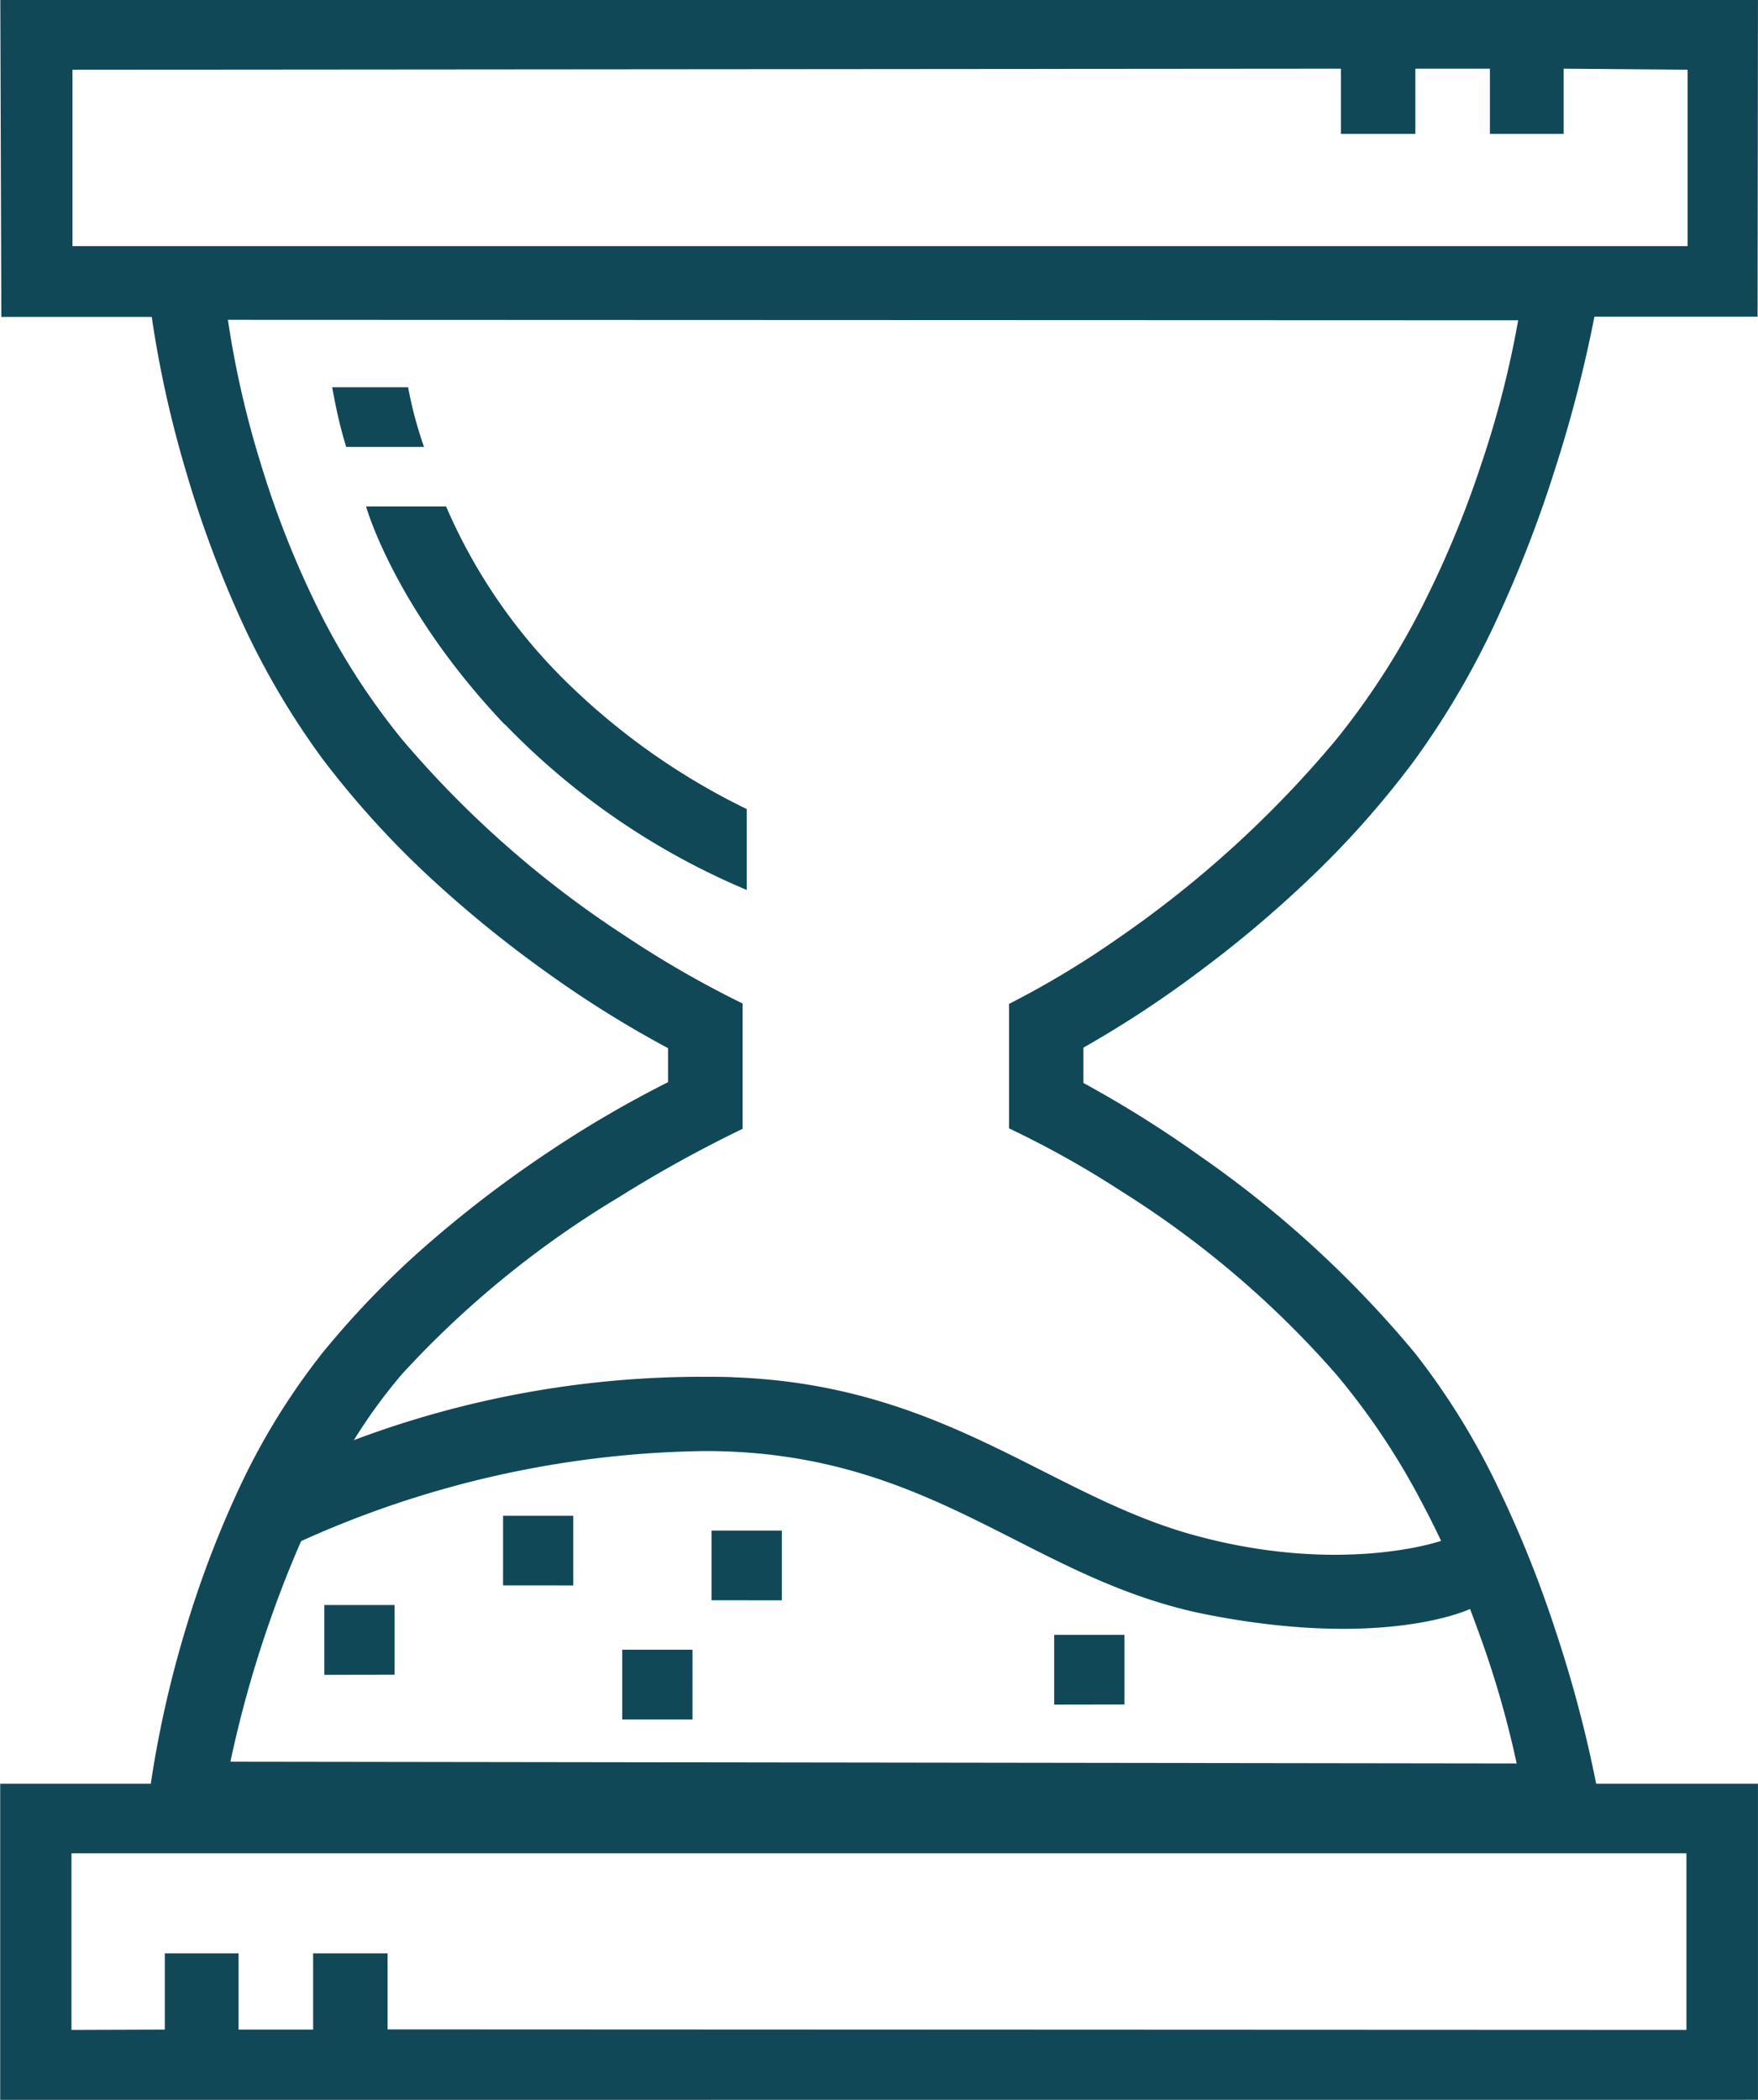 <?xml version="1.0" encoding="UTF-8"?> <svg xmlns="http://www.w3.org/2000/svg" id="Layer_2" data-name="Layer 2" viewBox="0 0 448.01 534.89"><defs><style>.cls-1{fill:#114858;}</style></defs><path id="Union_97" data-name="Union 97" class="cls-1" d="M.05,534.89l0-80.52H38.43v-.05A277.2,277.2,0,0,1,47,416a263.48,263.48,0,0,1,13.36-35.64A174.73,174.73,0,0,1,82.11,344.7a227,227,0,0,1,28.72-29.36,298.63,298.63,0,0,1,28.64-21.69,283.72,283.72,0,0,1,30.79-18h0V267h0a274.35,274.35,0,0,1-30.89-19.27,300.56,300.56,0,0,1-28.65-23.17,232.9,232.9,0,0,1-28.64-31.4,200.36,200.36,0,0,1-21.63-37.43,284.4,284.4,0,0,1-13.28-36.44,279.58,279.58,0,0,1-8.49-38.48v-.08H.34L.08,0H448l-.1,80.67H406.32v0a338.59,338.59,0,0,1-10.11,39.05,315.16,315.16,0,0,1-14.11,36.62,212.59,212.59,0,0,1-21.48,37.11,235.83,235.83,0,0,1-27.52,30.95,297.91,297.91,0,0,1-27.47,23.08,274.39,274.39,0,0,1-29.53,19.38v9h0a290.54,290.54,0,0,1,29.52,18.48,275.19,275.19,0,0,1,55,50.37,183.39,183.39,0,0,1,21.56,35.06,291.07,291.07,0,0,1,14.27,35.71,320.44,320.44,0,0,1,10.32,38.89H448v80.5Zm79.81-37.32H98.77v19.37l331,.14v-45H18.21v45L42,517V497.57h18.8V517h19V497.57Zm-3.12-105c-2.89,6.56-5.59,13.48-8.09,20.68a291.08,291.08,0,0,0-9.93,35.5l327.79.45a249.52,249.52,0,0,0-10-34.29c-.61-1.69-1.24-3.37-1.88-5.06-1.42.66-22.82,10-66.6,1.51-45.34-8.75-69.11-40.9-126.22-41.73h-2.89a257.44,257.44,0,0,0-102.2,22.94Zm109.89-41.75c54.21,1.88,80.53,30.13,118,40.32,36.3,9.87,61.13,1.87,62.62,1.36q-2.36-5-4.9-9.76A180.79,180.79,0,0,0,340.45,350a247.24,247.24,0,0,0-54.7-46.57,246.31,246.31,0,0,0-28.6-16V255.72h0A232.74,232.74,0,0,0,284.94,239a276.28,276.28,0,0,0,55.51-50.54,191.59,191.59,0,0,0,22.84-35.7,257.61,257.61,0,0,0,14.23-34.63,250.12,250.12,0,0,0,9.37-36.54L58.08,81.47v0a244.1,244.1,0,0,0,8.42,36.79A242.17,242.17,0,0,0,80.05,153a176.52,176.52,0,0,0,22.44,35.38,261.35,261.35,0,0,0,57.16,50.24,257.88,257.88,0,0,0,29.6,17v31.92a326.48,326.48,0,0,0-31.52,17.41,248,248,0,0,0-55.33,45.12,137.67,137.67,0,0,0-12.22,16.77,252.17,252.17,0,0,1,88.46-16.14c2.64,0,5.31,0,8,.09ZM18.47,17.76V62.7h411.6V17.76l-31.59-.26V34.11H379.69V17.5h-19V34.11H341.72V17.5ZM158.57,438V420.22h17.9V438Zm110.08-3.79V416.43h17.89v17.75Zm-186-7.58V408.84h17.9V426.6Zm98.68-19V389.88h17.91v17.76Zm-53.13-3.79V386.1h17.89v17.75Zm.38-219.33C100.49,154.93,93.29,129,93.29,129h20.39a140.22,140.22,0,0,0,32,46,174.41,174.41,0,0,0,44.62,31.09v20.6a185.36,185.36,0,0,1-61.71-42.27ZM88.22,113.84s-1.13-3.65-2-7.45-1.57-7.74-1.57-7.74H104s.73,3.95,1.75,7.74,2.3,7.45,2.3,7.45Z"></path></svg> 